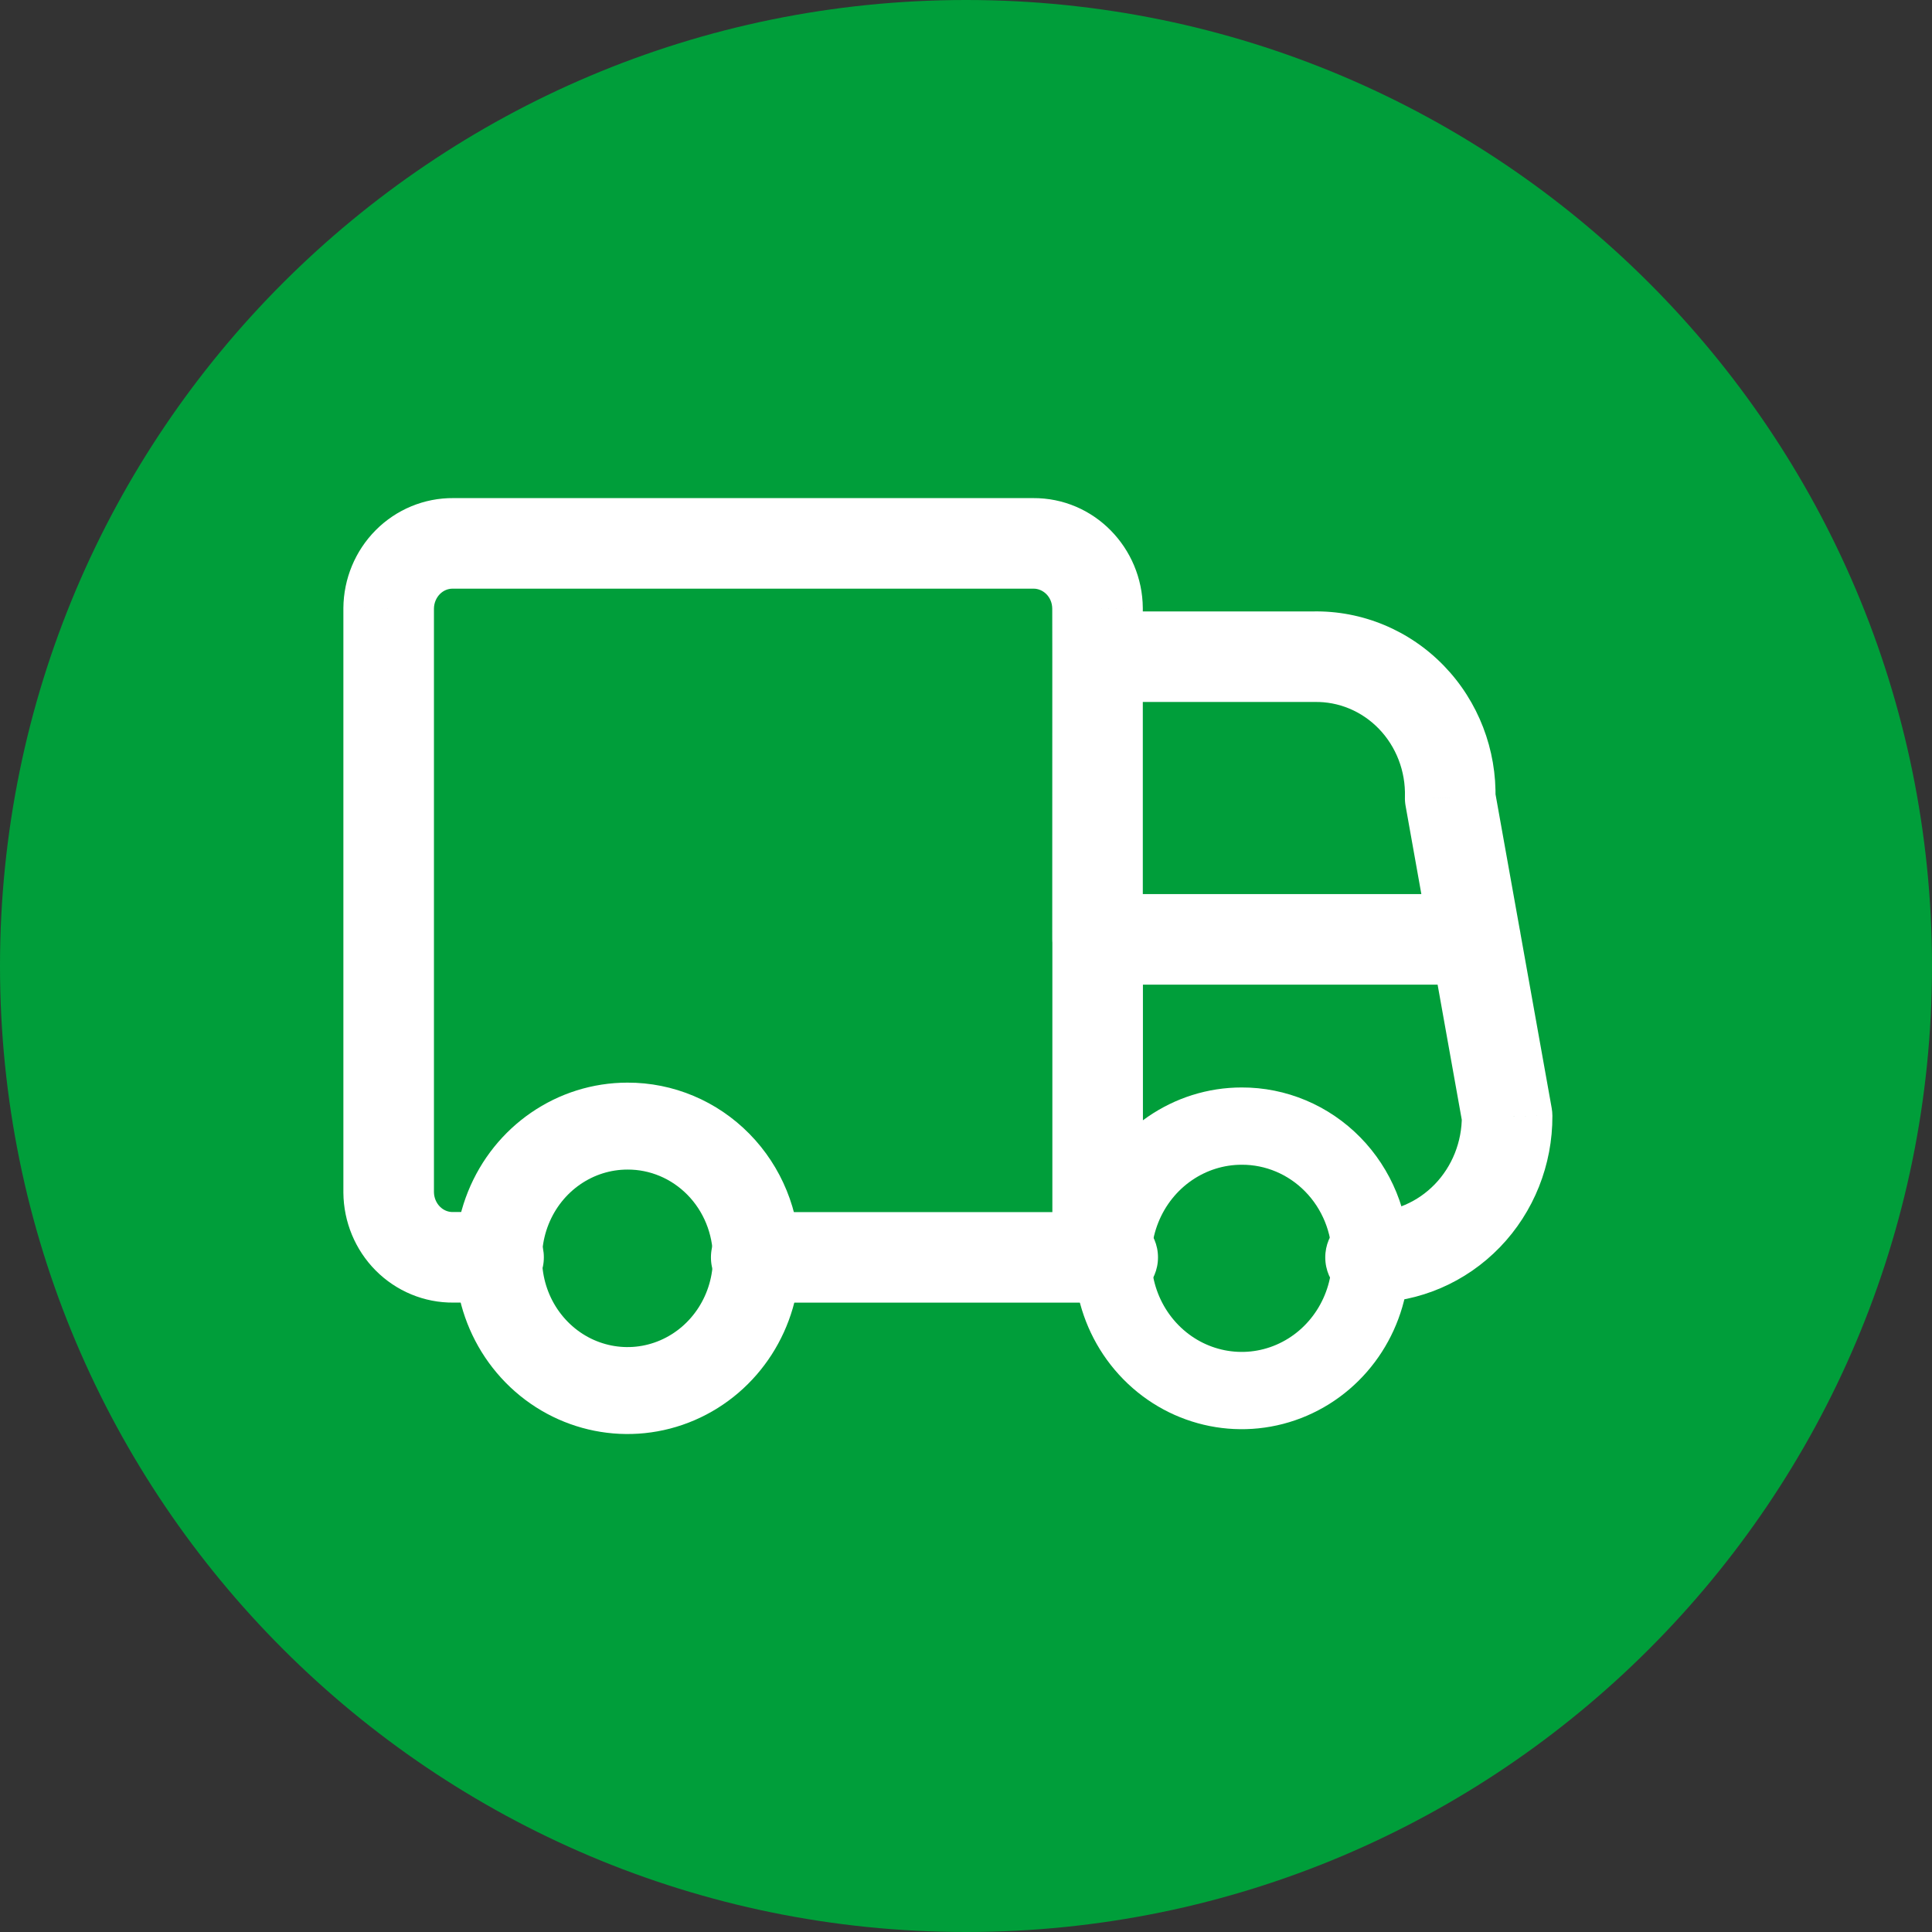 <svg width="200" height="200" viewBox="0 0 200 200" fill="none" xmlns="http://www.w3.org/2000/svg">
<rect x="0" y="0" width="200" height="200" fill="#333333" stroke="none"/>
<g clip-path="url(#clip0_3008_89)">
<path d="M100 200C155.228 200 200 155.228 200 100C200 44.772 155.228 0 100 0C44.772 0 0 44.772 0 100C0 155.228 44.772 200 100 200Z" fill="#009e3a"/>
<path fill-rule="evenodd" clip-rule="evenodd" d="M78.302 130.162C78.341 135.707 75.115 140.728 70.132 142.879C65.148 145.029 59.392 143.882 55.555 139.976C51.718 136.069 50.558 130.174 52.618 125.047C54.678 119.92 59.55 116.574 64.957 116.574C68.483 116.561 71.87 117.985 74.373 120.533C76.876 123.081 78.289 126.545 78.302 130.162Z" stroke="white" stroke-width="9" stroke-linecap="round" stroke-linejoin="round"/>
<path fill-rule="evenodd" clip-rule="evenodd" d="M141.885 130.162C141.924 135.707 138.698 140.728 133.714 142.879C128.731 145.029 122.975 143.882 119.138 139.976C115.301 136.069 114.141 130.174 116.201 125.047C118.261 119.92 123.133 116.574 128.539 116.574C132.066 116.561 135.453 117.985 137.956 120.533C140.459 123.081 141.872 126.545 141.885 130.162Z" stroke="white" stroke-width="8" stroke-linecap="round" stroke-linejoin="round"/>
<path d="M113.628 134.85C116.216 134.85 118.315 132.752 118.315 130.163C118.315 127.574 116.216 125.475 113.628 125.475V134.85ZM78.284 125.475C75.695 125.475 73.596 127.574 73.596 130.163C73.596 132.752 75.695 134.85 78.284 134.85V125.475ZM108.94 130.163C108.94 132.752 111.039 134.85 113.628 134.85C116.216 134.85 118.315 132.752 118.315 130.163H108.94ZM118.315 97.244C118.315 94.655 116.216 92.556 113.628 92.556C111.039 92.556 108.94 94.655 108.94 97.244H118.315ZM113.628 125.475C111.039 125.475 108.94 127.574 108.94 130.163C108.94 132.752 111.039 134.85 113.628 134.85V125.475ZM115.188 134.85C117.776 134.85 119.875 132.752 119.875 130.163C119.875 127.574 117.776 125.475 115.188 125.475V134.85ZM141.858 125.476C139.269 125.487 137.18 127.594 137.191 130.183C137.202 132.772 139.31 134.862 141.899 134.85L141.858 125.476ZM156.016 115.531L160.703 115.51C160.702 115.24 160.678 114.971 160.63 114.706L156.016 115.531ZM157.358 96.418C156.901 93.87 154.466 92.174 151.918 92.63C149.37 93.086 147.673 95.521 148.13 98.07L157.358 96.418ZM113.621 63.294C111.033 63.294 108.934 65.393 108.934 67.982C108.934 70.57 111.033 72.669 113.621 72.669V63.294ZM135.992 67.982V72.669C136.023 72.669 136.055 72.669 136.087 72.668L135.992 67.982ZM150.123 82.613L145.438 82.479C145.428 82.8 145.452 83.121 145.509 83.437L150.123 82.613ZM148.123 98.069C148.578 100.617 151.013 102.314 153.562 101.859C156.11 101.403 157.813 98.967 157.358 96.418L148.123 98.069ZM118.303 67.982C118.303 65.393 116.211 63.294 113.621 63.294C111.033 63.294 108.934 65.393 108.934 67.982H118.303ZM108.928 97.244C108.928 99.833 111.026 101.931 113.615 101.931C116.205 101.931 118.303 99.833 118.303 97.244H108.928ZM108.934 67.982C108.934 70.57 111.033 72.669 113.621 72.669C116.211 72.669 118.303 70.57 118.303 67.982H108.934ZM113.615 62.982H118.303L118.303 62.948L113.615 62.982ZM106.961 56.25V60.938L106.992 60.938L106.961 56.25ZM46.907 56.25L46.863 60.938H46.907V56.25ZM40.235 62.969L35.547 62.927V62.969H40.235ZM40.235 123.438H35.547L35.547 123.48L40.235 123.438ZM46.907 130.156V125.469L46.863 125.469L46.907 130.156ZM51.612 134.844C54.2 134.844 56.299 132.746 56.299 130.156C56.299 127.568 54.2 125.469 51.612 125.469V134.844ZM113.628 92.556C111.039 92.556 108.94 94.655 108.94 97.244C108.94 99.833 111.039 101.931 113.628 101.931V92.556ZM152.75 101.931C155.338 101.931 157.437 99.833 157.437 97.244C157.437 94.655 155.338 92.556 152.75 92.556V101.931ZM113.628 125.475H78.284V134.85H113.628V125.475ZM118.315 130.163V97.244H108.94V130.163H118.315ZM113.628 134.85H115.188V125.475H113.628V134.85ZM141.899 134.85C146.948 134.828 151.756 132.748 155.273 129.108L148.531 122.594C146.745 124.442 144.342 125.464 141.858 125.476L141.899 134.85ZM155.273 129.108C158.786 125.473 160.726 120.579 160.703 115.51L151.328 115.553C151.341 118.211 150.321 120.741 148.531 122.594L155.273 129.108ZM160.63 114.706L157.358 96.418L148.13 98.07L151.401 116.357L160.63 114.706ZM113.621 72.669H135.992V63.294H113.621V72.669ZM136.087 72.668C138.557 72.618 140.965 73.607 142.743 75.447L149.486 68.934C145.923 65.245 141.014 63.191 135.896 63.295L136.087 72.668ZM142.743 75.447C144.525 77.292 145.513 79.832 145.438 82.479L154.809 82.746C154.955 77.613 153.045 72.619 149.486 68.934L142.743 75.447ZM145.509 83.437L148.123 98.069L157.358 96.418L154.738 81.788L145.509 83.437ZM108.934 67.982L108.928 97.244H118.303V67.982H108.934ZM118.303 67.982L118.303 62.982H108.928L108.934 67.982H118.303ZM118.303 62.948C118.258 56.73 113.278 51.521 106.93 51.563L106.992 60.938C107.943 60.931 108.919 61.748 108.928 63.015L118.303 62.948ZM106.961 51.563H46.907V60.938L106.961 60.938V51.563ZM46.952 51.563C43.916 51.534 41.018 52.745 38.888 54.889L45.54 61.495C45.913 61.12 46.391 60.933 46.863 60.938L46.952 51.563ZM38.888 54.889C36.763 57.029 35.574 59.923 35.547 62.927L44.922 63.011C44.927 62.418 45.163 61.875 45.54 61.495L38.888 54.889ZM35.547 62.969L35.547 123.438H44.922V62.969H35.547ZM35.547 123.48C35.574 126.484 36.763 129.378 38.888 131.518L45.54 124.911C45.163 124.532 44.927 123.989 44.922 123.396L35.547 123.48ZM38.888 131.518C41.018 133.662 43.916 134.873 46.952 134.844L46.863 125.469C46.391 125.474 45.913 125.287 45.54 124.911L38.888 131.518ZM46.907 134.844H51.612V125.469H46.907V134.844ZM113.628 101.931H152.75V92.556H113.628V101.931Z" fill="white"/>
</g>
<defs>
<clipPath id="clip0_3008_89">
<rect width="200" height="200" fill="white"/>
</clipPath>
</defs>
</svg>
